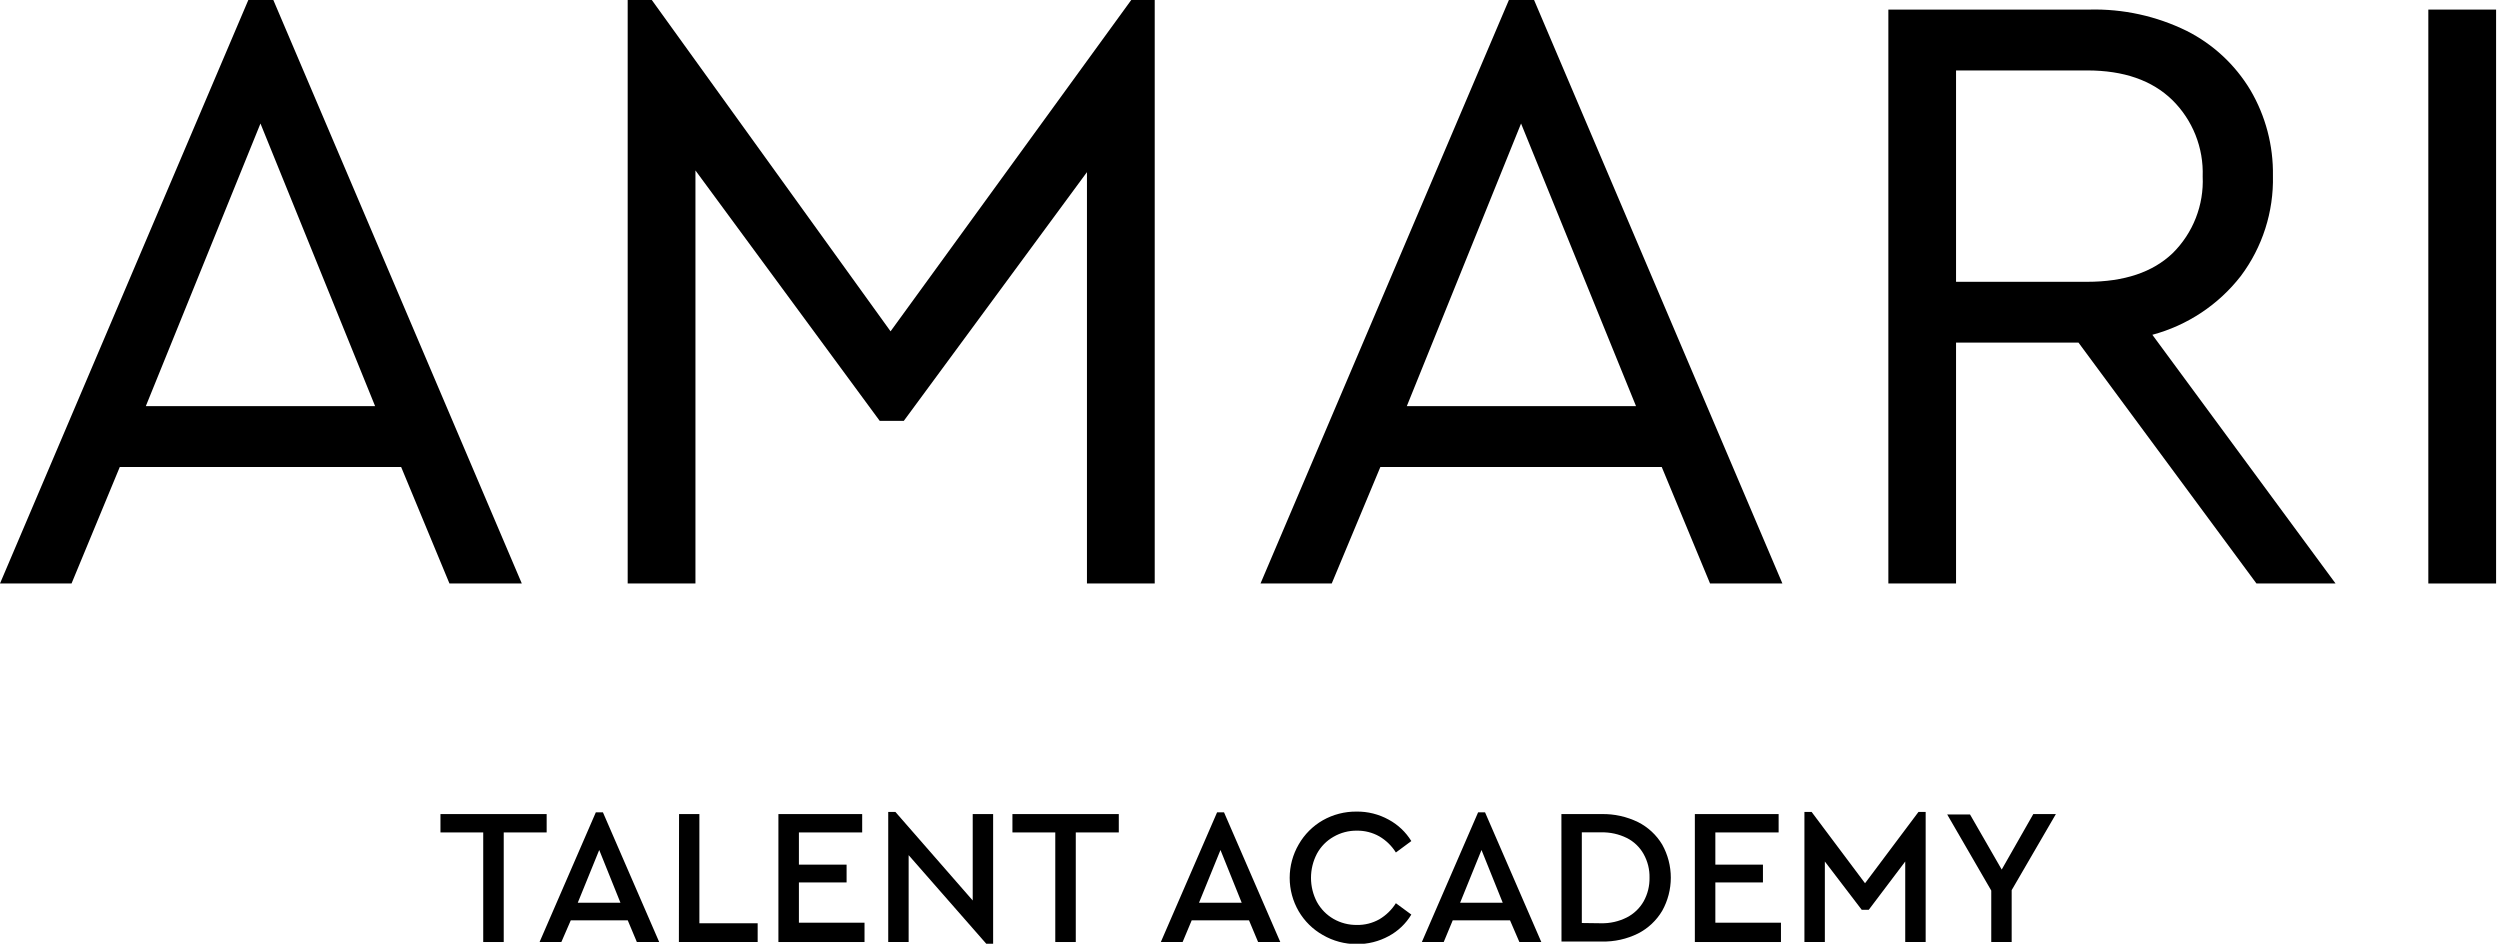 <?xml version="1.0" encoding="UTF-8"?> <svg xmlns="http://www.w3.org/2000/svg" width="151" height="57" viewBox="0 0 151 57" fill="none"><path d="M24.229 28.206H7.235L4.321 35.243H0L14.999 0H16.509L31.517 35.243H27.147L24.229 28.206ZM15.732 7.46L8.808 24.529H22.656L15.732 7.46Z" fill="black"></path><path d="M69.745 0V35.243H65.652V10.397L54.591 25.419H53.134L42.005 10.295V35.243H37.912V0H39.369L53.79 20.012L68.327 0H69.745Z" fill="black"></path><path d="M100.369 28.206H83.374L80.437 35.243H76.135L91.138 0H92.658L107.657 35.243H103.287L100.369 28.206ZM91.872 7.46L84.972 24.529H98.815L91.872 7.46Z" fill="black"></path><path d="M136.29 35.243L125.54 20.692H118.145V35.243H114.057V0.579H126.195C128.228 0.526 130.244 0.967 132.071 1.863C133.666 2.665 135.001 3.905 135.921 5.437C136.842 7.003 137.314 8.794 137.285 10.611C137.336 12.794 136.652 14.93 135.343 16.675C133.996 18.408 132.12 19.652 130.002 20.221L141.068 35.243H136.29ZM118.145 17.021H126.064C128.304 17.021 130.026 16.444 131.231 15.29C131.84 14.688 132.315 13.965 132.627 13.167C132.939 12.37 133.081 11.515 133.042 10.66C133.073 9.804 132.926 8.952 132.61 8.156C132.294 7.361 131.816 6.64 131.206 6.04C129.983 4.85 128.27 4.255 126.069 4.255H118.145V17.021Z" fill="black"></path><path d="M146.671 0.579H150.764V35.243H146.671V0.579Z" fill="black"></path><path d="M29.187 50.279H26.604V49.17H33.018V50.279H30.425V56.898H29.187V50.279Z" fill="black"></path><path d="M37.917 55.59H34.474L33.906 56.898H32.59L35.989 49.063H36.416L39.815 56.898H38.466L37.917 55.59ZM36.193 51.339L34.897 54.525H37.475L36.193 51.339Z" fill="black"></path><path d="M41.015 49.17H42.243V55.765H45.763V56.898H41.005L41.015 49.17Z" fill="black"></path><path d="M47.016 49.17H52.076V50.279H48.254V52.224H51.134V53.299H48.254V55.731H52.217V56.898H47.016V49.17Z" fill="black"></path><path d="M59.985 49.17V57H59.568L54.882 51.651V56.898H53.649V49.039H54.081L58.752 54.389V49.17H59.985Z" fill="black"></path><path d="M63.739 50.279H61.151V49.17H67.575V50.279H64.977V56.898H63.739V50.279Z" fill="black"></path><path d="M75.441 55.59H71.978L71.43 56.898H70.114L73.513 49.063H73.93L77.329 56.898H75.989L75.441 55.59ZM73.717 51.339L72.42 54.525H74.999L73.717 51.339Z" fill="black"></path><path d="M79.898 56.475C79.294 56.134 78.792 55.639 78.441 55.04C78.085 54.427 77.897 53.731 77.897 53.022C77.897 52.313 78.085 51.617 78.441 51.004C78.788 50.396 79.291 49.893 79.898 49.545C80.518 49.194 81.22 49.013 81.932 49.02C82.611 49.01 83.28 49.178 83.875 49.506C84.437 49.809 84.909 50.255 85.244 50.8L84.311 51.49C84.062 51.09 83.718 50.756 83.311 50.517C82.898 50.284 82.431 50.165 81.957 50.172C81.461 50.165 80.973 50.293 80.544 50.542C80.121 50.782 79.775 51.135 79.543 51.563C79.307 52.013 79.184 52.514 79.184 53.022C79.184 53.53 79.307 54.031 79.543 54.481C79.778 54.906 80.123 55.26 80.544 55.502C80.974 55.748 81.462 55.873 81.957 55.867C82.43 55.876 82.898 55.758 83.311 55.526C83.717 55.286 84.06 54.953 84.311 54.554L85.244 55.24C84.916 55.787 84.446 56.236 83.884 56.538C83.289 56.863 82.62 57.031 81.942 57.024C81.224 57.025 80.519 56.836 79.898 56.475Z" fill="black"></path><path d="M91.206 55.59H87.744L87.201 56.898H85.88L89.279 49.063H89.696L93.095 56.898H91.77L91.206 55.59ZM89.483 51.339L88.191 54.525H90.765L89.483 51.339Z" fill="black"></path><path d="M94.309 49.17H96.737C97.5 49.155 98.255 49.322 98.941 49.657C99.545 49.962 100.05 50.433 100.398 51.014C100.739 51.624 100.917 52.313 100.917 53.012C100.917 53.712 100.739 54.4 100.398 55.011C100.051 55.597 99.546 56.072 98.941 56.382C98.258 56.721 97.503 56.887 96.742 56.869H94.314L94.309 49.17ZM96.708 55.765C97.245 55.777 97.777 55.657 98.257 55.415C98.684 55.197 99.039 54.859 99.276 54.442C99.518 54.007 99.64 53.515 99.631 53.017C99.643 52.517 99.52 52.023 99.276 51.587C99.043 51.169 98.689 50.83 98.261 50.615C97.779 50.377 97.246 50.26 96.708 50.274H95.542V55.75L96.708 55.765Z" fill="black"></path><path d="M102.369 49.17H107.429V50.279H103.607V52.224H106.482V53.299H103.607V55.731H107.57V56.898H102.369V49.17Z" fill="black"></path><path d="M116.31 49.039V56.898H115.076V52.035L112.872 54.953H112.449L110.221 52.035V56.898H108.987V49.039H109.42L112.648 53.348L115.877 49.039H116.31Z" fill="black"></path><path d="M121.505 53.766V56.898H120.272V53.79L117.611 49.195H118.99L120.903 52.521L122.811 49.17H124.175L121.505 53.766Z" fill="black"></path></svg> 
